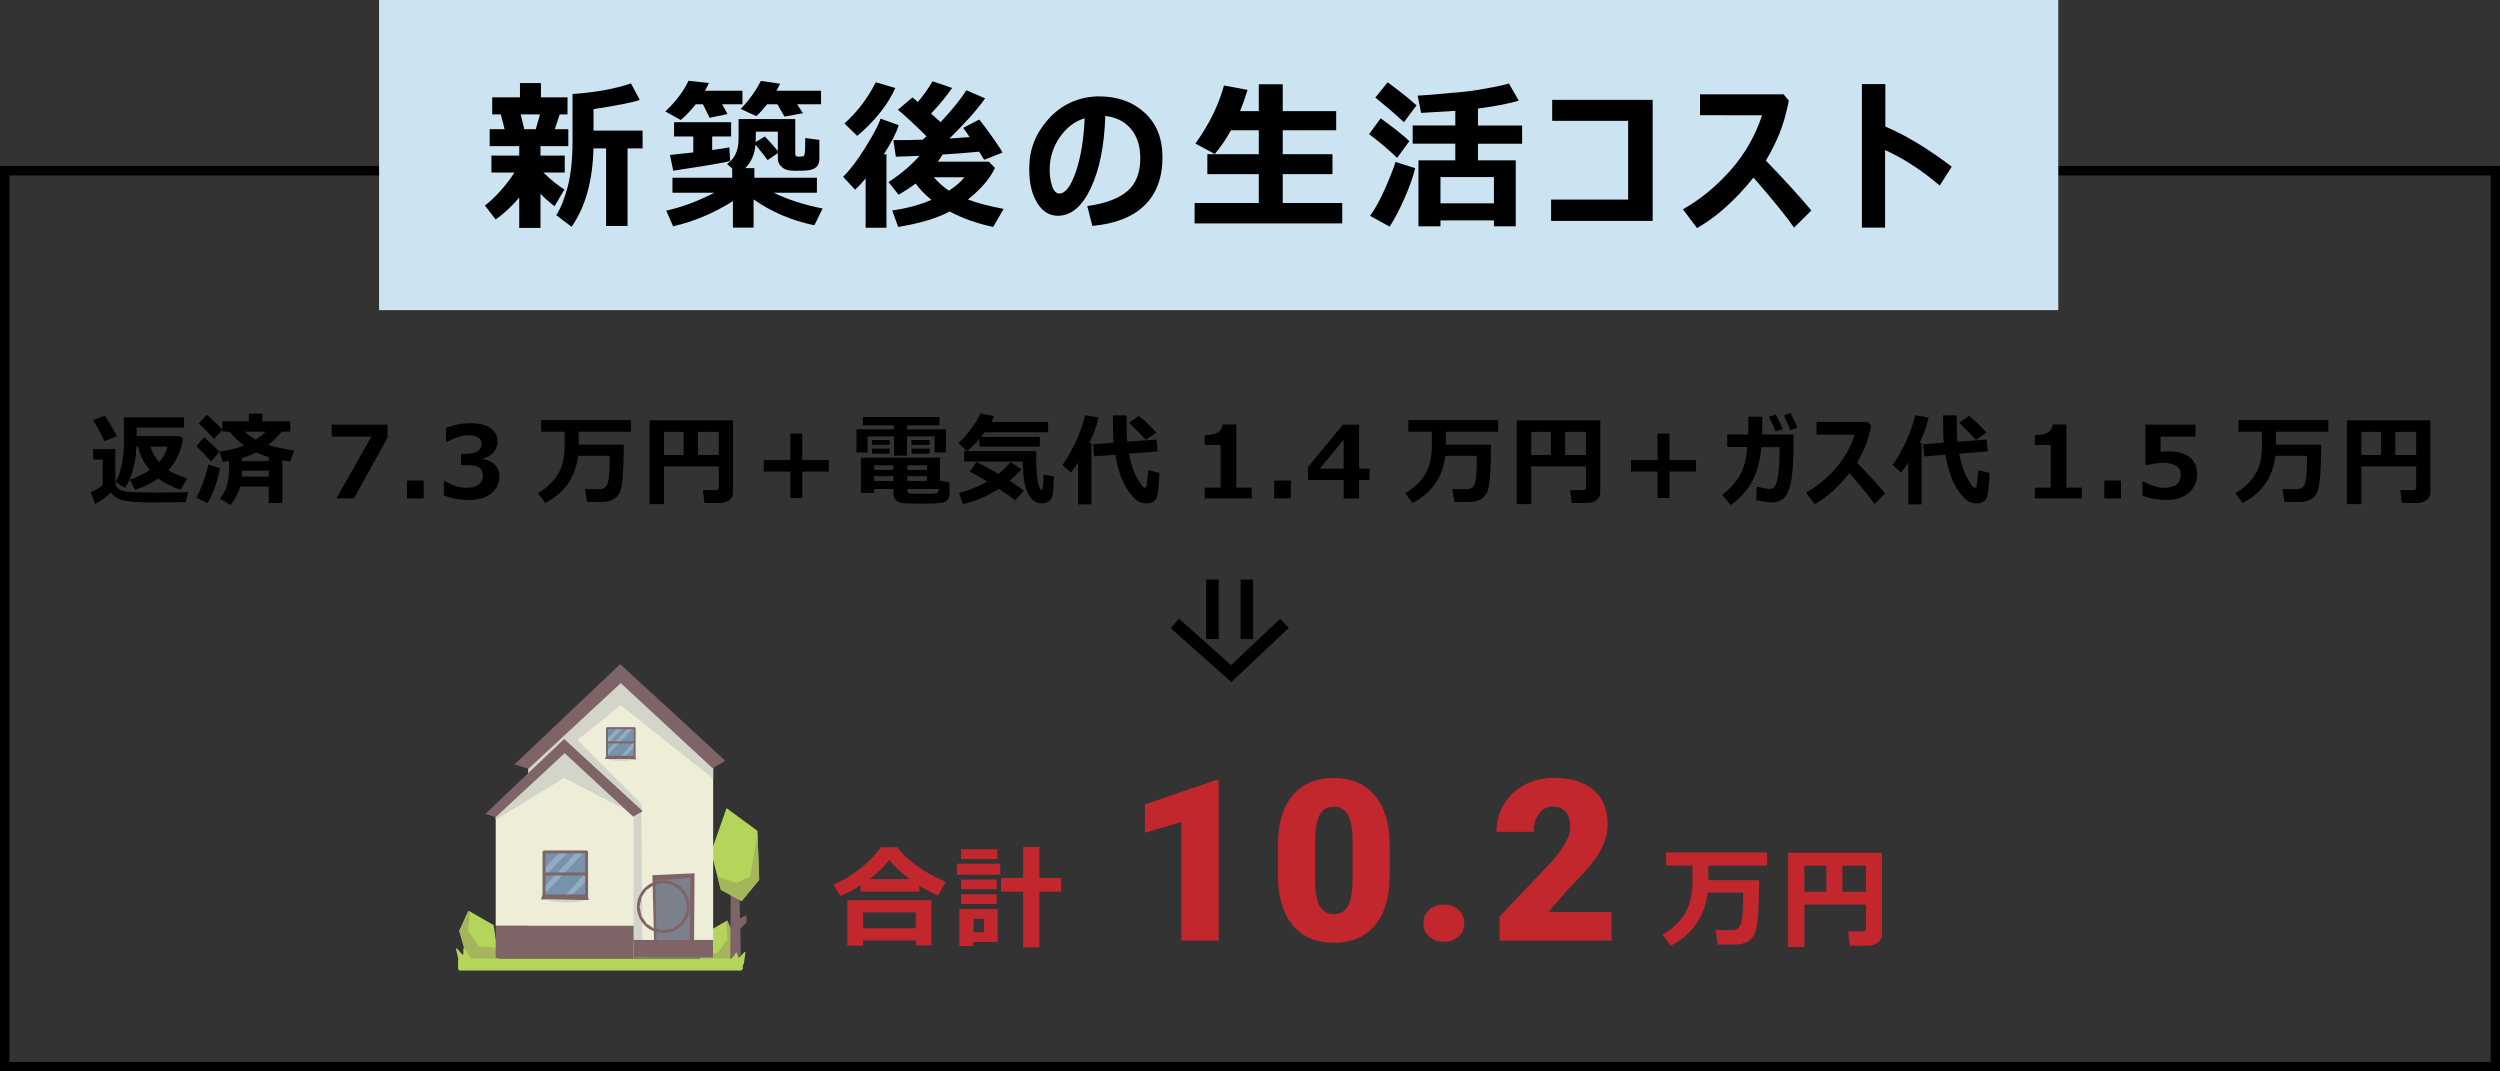 <?xml version="1.0" encoding="UTF-8"?><svg id="_レイヤー_2" xmlns="http://www.w3.org/2000/svg" viewBox="0 0 798 342"><rect x="0" y="0" width="798" height="342" fill="#333333" stroke="none"/><defs><style>.cls-1{stroke-width:3px;}.cls-1,.cls-2{stroke:#000;}.cls-1,.cls-2,.cls-3{fill:none;stroke-miterlimit:10;}.cls-4{fill:#eeedd8;}.cls-5{fill:#7e6467;}.cls-6{fill:#7c7f8c;}.cls-7{fill:#93acbf;}.cls-8{fill:#b5d55a;}.cls-9{fill:#c1272d;}.cls-10{fill:#a4b55c;}.cls-11{fill:#cce3f2;}.cls-12{fill:#d4d4c9;}.cls-13{fill:#d4d5c9;}.cls-14{fill:#7693ab;}.cls-2{stroke-width:4px;}.cls-3{stroke:#7e6467;stroke-width:16px;}</style></defs><g id="_レイヤー_1-2"><rect class="cls-1" x="1.5" y="54.5" width="795" height="286"/><rect class="cls-11" x="121" width="536" height="99"/><path d="m60.01,157.04l-.7,3.27c-.17-.01-.39-.02-.66-.02l-9.7.09c-4.59,0-7.9-.23-9.92-.69-1.67-.56-2.88-1.38-3.62-2.45-1.64,1.55-3.31,2.75-5.02,3.61l-1.44-3.75c1.45-.55,2.72-1.3,3.83-2.23v-8.19h-3.06v-3.33h7.09v10.56c0,.6.17,1.12.51,1.56s.82.79,1.44,1.05c.62.26,1.15.41,1.6.45.45.04,1.44.09,2.97.16s4.27.09,8.2.09c4.32,0,7.15-.06,8.48-.19Zm-22.69-17.78l-4.03,1.53c-.64-1.59-1.83-3.82-3.58-6.69l3.73-1.41c1.04,1.45,2.33,3.64,3.88,6.56Zm21.06.73c-.21,1.82-.72,3.64-1.55,5.45s-1.86,3.36-3.11,4.66c1.38.85,3.39,1.73,6.03,2.62l-2.11,3.61c-2.99-1.01-5.35-2.2-7.09-3.58-2.16,1.48-4.62,2.68-7.41,3.61l-1.67-3.23c2.49-.9,4.59-1.93,6.31-3.11-1.98-2.39-3.2-4.88-3.67-7.47h-.58c-.07,2.71-.47,5.28-1.18,7.72s-1.53,4.26-2.45,5.45l-3.02-1.84c.95-1.65,1.63-3.59,2.04-5.84.41-2.24.62-4.34.62-6.27v-8.56h19.2v3.25h-15.14v2.73h13.8l.97.8Zm-7.62,7.52c1.41-1.53,2.31-3.18,2.72-4.95h-5.48c.47,1.62,1.39,3.28,2.77,4.95Z"/><path d="m70.22,149.46c-.83,4.39-2.16,8.1-3.97,11.14l-3.58-1.77c1.51-2.66,2.8-6.17,3.88-10.53l3.67,1.16Zm-.2-5.22l-2.64,3.09c-.81-.98-2.38-2.61-4.69-4.91l2.47-2.88c2.53,2.26,4.15,3.82,4.86,4.69Zm6.62,11.08c-.55,2.18-1.58,4.13-3.09,5.86l-3.33-2.02c1.17-1.49,1.94-2.99,2.31-4.52.38-1.52.56-3.09.56-4.7v-2.83l-1.98.36-1.05-3.33c3.08-.42,5.7-1.07,7.86-1.95-1.78-1.23-3.3-2.7-4.56-4.42h-2.41v-.58l-2.62,2.95c-.95-1.19-2.57-2.84-4.86-4.95l2.56-2.8c2.46,2.16,4.1,3.75,4.92,4.78v-2.66h8.48v-2.47h4.31v2.47h8.91v3.25h-2.75c-1.22,1.59-2.65,3.01-4.28,4.23,2.31.76,5.08,1.35,8.31,1.78l-1.34,3.56c-.79-.09-1.62-.22-2.47-.38v13.62h-4.33v-5.28h-9.16Zm.62-5.09c0,.58-.03,1.21-.09,1.89h8.62v-1.89h-8.53Zm0-4.05v1.02h8.53v-1.28c-1.42-.44-2.75-.94-4-1.52-1.43.73-2.94,1.32-4.53,1.78Zm4.34-5.84c1.23-.77,2.31-1.62,3.23-2.56h-6.69c1,.97,2.15,1.82,3.45,2.56Z"/><path d="m123.68,139.72l-10.69,19.36h-5.62l11.19-19.72h-12.67v-3.83h17.8v4.19Z"/><path d="m135.23,159.08h-5.33v-5.69h5.33v5.69Z"/><path d="m141.68,158.1v-4.44h.5c2.39,1.36,4.62,2.05,6.7,2.05,1.65,0,2.93-.34,3.86-1.02.93-.68,1.39-1.68,1.39-2.99,0-1.04-.36-1.85-1.09-2.41-.72-.57-2.22-.85-4.49-.85h-1.38v-3.55h1.3c3.5,0,5.25-1.07,5.25-3.2,0-.9-.38-1.58-1.12-2.04-.75-.46-1.82-.7-3.2-.7-1.86,0-4.05.67-6.56,2h-.47v-4.39c2.65-.99,5.19-1.48,7.64-1.48,2.9,0,5.09.53,6.57,1.59s2.23,2.47,2.23,4.23c0,1.31-.41,2.46-1.23,3.45-.82.98-1.92,1.64-3.3,1.98v.22c1.57.28,2.82.89,3.73,1.84.92.94,1.38,2.16,1.38,3.65,0,2.29-.88,4.12-2.62,5.5s-4.12,2.06-7.11,2.06-5.55-.5-7.97-1.48Z"/><path d="m184.72,137.8c0,1.8-.01,3.18-.03,4.14h14.42c0,3.77-.08,6.87-.25,9.29s-.43,4.2-.78,5.33c-.35,1.13-1.02,2.02-2,2.67s-2.23.98-3.75.98h-4.92l-.64-4.09h4.8c1.19,0,1.99-.62,2.41-1.87.42-1.24.62-4.16.62-8.76h-10.06c-.47,3.53-1.57,6.52-3.3,8.98s-4.13,4.49-7.2,6.1l-2.31-3.17c2.67-1.52,4.75-3.47,6.25-5.84s2.25-5.56,2.25-9.56c0-.3,0-.61-.02-.92v-3.27h-7.48v-3.73h28.67v3.73h-16.67Z"/><path d="m229.44,148.88h-17.5v12.03h-4.61v-26.75h26.66v23.11c0,.98-.41,1.77-1.23,2.38-.82.61-1.8.91-2.92.91h-4.97l-.5-4.11h4.06c.68,0,1.02-.29,1.02-.86v-6.72Zm-17.5-3.64h6.27v-7.39h-6.27v7.39Zm10.81,0h6.69v-7.39h-6.69v7.39Z"/><path d="m264.56,150.52h-8.48v8.44h-3.8v-8.44h-8.48v-3.7h8.48v-8.44h3.8v8.44h8.48v3.7Z"/><path d="m301.95,144.43h-3.64v-5.14h-8.8v6.14h-4.14v-6.14h-8.44v5.14h-3.56v-7.39h12v-1.28h-9.95v-2.66h24.45v2.66h-10.36v1.28h12.44v7.39Zm-16.77,11.66h-6.17v1.25h-4.22v-11.27h25.27v7.41l3.02.44v3.8c0,.62-.13,1.15-.38,1.57-.26.42-.63.74-1.12.95-.5.21-1.45.35-2.88.42-1.42.07-3.02.1-4.8.1-3.15,0-5.15-.07-6.01-.21s-1.52-.48-1.99-1.02-.7-1.18-.7-1.95v-1.5Zm-1.22-14.08h-5.59v-1.55h5.59v1.55Zm0,2.78h-5.59v-1.59h5.59v1.59Zm-4.89,5.22h6.11v-1.5h-6.11v1.5Zm6.11,1.98h-6.11v1.53h6.11v-1.53Zm4.45-1.98h6.27v-1.5h-6.27v1.5Zm6.27,1.98h-6.27v1.53h6.27v-1.53Zm3.8,4.09h-10.06v.52c0,.51.25.81.75.91s1.64.14,3.42.14c.94,0,1.95-.02,3.05-.06,1.09-.04,1.74-.08,1.95-.12.2-.04.38-.14.55-.29.16-.15.28-.51.35-1.09Zm-2.94-14.08h-5.81v-1.55h5.81v1.55Zm0,2.78h-5.81v-1.59h5.81v1.59Z"/><path d="m317.38,132.82c-.33.72-.65,1.35-.94,1.89h18.12v3.27h-20.2c-.41.54-.79,1.03-1.14,1.47h18.69v3.11h-19.3v-2.39c-1.33,1.54-2.65,2.81-3.94,3.8l-2.72-2.53c1.56-1.45,3.03-3.15,4.41-5.09,1.38-1.95,2.24-3.42,2.59-4.41l4.42.89Zm8.7,16.97c-1.07,1.23-2.34,2.45-3.8,3.67,1.73,1.11,3.25,2.16,4.56,3.12l-2.78,3.11c-1.11-.9-2.86-2.12-5.25-3.67-3.63,2.36-7.44,3.99-11.41,4.88l-1.28-3.53c3.28-.88,6.29-2.1,9.02-3.67-2.62-1.62-4.5-2.67-5.64-3.12l2.22-3.12c2.12,1.02,4.46,2.29,7,3.8,1.44-1.16,2.73-2.42,3.88-3.78l3.48,2.33Zm10.34,2.27c-.1,3.2-.24,5.21-.42,6.02-.18.82-.56,1.46-1.16,1.91-.59.46-1.33.69-2.2.69-4.05,0-6.12-4.45-6.2-13.36h-18.69v-3.33h23.03c-.02,1-.03,1.87-.03,2.61,0,1.48.07,3.03.2,4.64.14,1.61.32,2.8.56,3.57.24.77.43,1.21.57,1.34s.27.19.4.19c.12,0,.2-.05.26-.15.06-.1.14-.67.23-1.71.1-1.04.15-2.05.15-3.03l3.3.61Z"/><path d="m348.39,161h-4.25v-13.39c-.58.93-1.34,2.01-2.28,3.25l-2.72-2.44c1.11-1.47,2.41-3.69,3.88-6.66,1.47-2.97,2.58-6.05,3.33-9.23l4.31.73c-.73,3-1.72,5.73-2.97,8.19h.7v19.55Zm21.7-10.08c-.09,2.21-.22,4.01-.39,5.39-.17,1.39-.37,2.32-.61,2.8s-.65.86-1.23,1.15c-.58.29-1.22.43-1.93.43-.94,0-1.75-.19-2.45-.55-.7-.37-1.57-1.19-2.62-2.46-1.05-1.27-2-2.95-2.85-5.02s-1.52-4.58-2.02-7.51l-6.77.53-.31-3.88,6.55-.5c-.15-1.56-.22-4.46-.22-8.7h4.36c0,4.05.07,6.84.22,8.38l9.38-.7.3,3.81-9.12.72c.34,1.8.77,3.42,1.28,4.85.51,1.43,1.11,2.7,1.8,3.81s1.15,1.76,1.38,1.94c.23.18.43.27.61.27.24.01.4-.12.48-.4.08-.28.27-2,.59-5.18l3.59.83Zm-.97-12.83l-3.42,2.34c-1.2-1.38-2.97-3.2-5.31-5.47l3.14-2.22c1.94,1.58,3.8,3.36,5.59,5.34Z"/><path d="m399.54,159.08h-14.98v-3.44h5.05v-13.62h-5.05v-3.16c2-.02,3.41-.3,4.24-.84.83-.54,1.31-1.38,1.45-2.54h4.36v20.16h4.94v3.44Z"/><path d="m412.06,159.08h-5.33v-5.69h5.33v5.69Z"/><path d="m437.17,153.22h-3.34v5.91h-4.94v-5.91h-11.38v-4.14l11.16-13.55h5.16v14.06h3.34v3.62Zm-8.28-3.62v-9.23l-7.62,9.23h7.62Z"/><path d="m461.54,137.8c0,1.8-.01,3.18-.03,4.14h14.42c0,3.77-.08,6.87-.25,9.29-.17,2.42-.43,4.2-.78,5.33-.35,1.13-1.02,2.02-2,2.67-.98.65-2.23.98-3.75.98h-4.92l-.64-4.09h4.8c1.19,0,1.99-.62,2.41-1.87.42-1.24.62-4.16.62-8.76h-10.06c-.47,3.53-1.57,6.52-3.3,8.98s-4.13,4.49-7.2,6.1l-2.31-3.17c2.67-1.52,4.75-3.47,6.25-5.84s2.25-5.56,2.25-9.56c0-.3,0-.61-.02-.92v-3.27h-7.48v-3.73h28.67v3.73h-16.67Z"/><path d="m506.26,148.88h-17.5v12.03h-4.61v-26.75h26.66v23.11c0,.98-.41,1.77-1.23,2.38-.82.61-1.8.91-2.92.91h-4.97l-.5-4.11h4.06c.68,0,1.02-.29,1.02-.86v-6.72Zm-17.5-3.64h6.27v-7.39h-6.27v7.39Zm10.81,0h6.69v-7.39h-6.69v7.39Z"/><path d="m541.38,150.52h-8.48v8.44h-3.8v-8.44h-8.48v-3.7h8.48v-8.44h3.8v8.44h8.48v3.7Z"/><path d="m562.54,133.04c0,2.4-.02,4.29-.06,5.67h10v3.78c0,4.86-.27,8.63-.8,11.3s-1.32,4.44-2.35,5.3c-1.04.86-2.29,1.29-3.76,1.29-.82,0-2.48-.23-4.98-.69l.16-4.34c2.2.49,3.61.73,4.23.73h.12c.75,0,1.33-.46,1.73-1.38.4-.92.7-2.35.91-4.3.2-1.95.3-3.9.3-5.86v-1.81l-5.8-.02c-.41,4.45-1.42,8.15-3.05,11.09-1.62,2.95-3.88,5.42-6.77,7.41l-2.7-3.27c2.32-1.71,4.17-3.73,5.55-6.05,1.38-2.33,2.2-5.39,2.46-9.2h-6.39v-4h6.67c.05-1.18.08-3.07.08-5.67h4.44Zm6.48,3.89l-2.23.8c-.62-1.51-1.34-3.07-2.17-4.67l2.2-.8c.97,1.86,1.7,3.42,2.2,4.67Zm4.7-.45l-2.23.83c-.78-1.93-1.47-3.49-2.08-4.7l2.14-.8c.72,1.36,1.44,2.92,2.17,4.67Z"/><path d="m601.72,157.49l-3.39,3.36c-1.38-2.01-4.03-5.29-7.97-9.83-3.6,4.47-7.3,7.78-11.09,9.92l-2.77-3.69c3.48-1.98,6.61-4.56,9.41-7.74,2.79-3.18,4.83-6.76,6.12-10.73l-12.19-.02v-4.09h16.42l1.03,1.23c-.55,2.66-1.18,4.83-1.88,6.52-.7,1.69-1.58,3.45-2.64,5.26,3.55,3.66,6.53,6.92,8.94,9.8Z"/><path d="m613.37,161h-4.25v-13.39c-.58.93-1.34,2.01-2.28,3.25l-2.72-2.44c1.11-1.47,2.41-3.69,3.88-6.66,1.47-2.97,2.58-6.05,3.33-9.23l4.31.73c-.73,3-1.72,5.73-2.97,8.19h.7v19.55Zm21.7-10.08c-.09,2.21-.22,4.01-.39,5.39-.17,1.39-.37,2.32-.61,2.8-.24.48-.65.86-1.23,1.15-.58.29-1.22.43-1.93.43-.94,0-1.76-.19-2.45-.55-.7-.37-1.57-1.19-2.62-2.46-1.05-1.27-2-2.95-2.85-5.02-.85-2.08-1.52-4.58-2.02-7.51l-6.77.53-.31-3.88,6.55-.5c-.15-1.56-.22-4.46-.22-8.7h4.36c0,4.05.07,6.84.22,8.38l9.38-.7.3,3.81-9.12.72c.34,1.8.77,3.42,1.28,4.85.51,1.43,1.11,2.7,1.8,3.81.69,1.11,1.15,1.76,1.38,1.94.23.18.43.27.61.27.24.01.4-.12.48-.4.08-.28.27-2,.59-5.18l3.59.83Zm-.97-12.83l-3.42,2.34c-1.2-1.38-2.97-3.2-5.31-5.47l3.14-2.22c1.94,1.58,3.8,3.36,5.59,5.34Z"/><path d="m664.51,159.08h-14.98v-3.44h5.05v-13.62h-5.05v-3.16c2-.02,3.41-.3,4.24-.84.83-.54,1.31-1.38,1.45-2.54h4.36v20.16h4.94v3.44Z"/><path d="m677.03,159.08h-5.33v-5.69h5.33v5.69Z"/><path d="m683.87,158.18v-4.47h.52c2.28,1.33,4.43,2,6.45,2,3.5,0,5.25-1.41,5.25-4.23,0-1.2-.48-2.12-1.45-2.77-.97-.65-2.4-.97-4.3-.97-1.29,0-2.94.23-4.95.7h-.58v-12.91h16v3.83h-11.16v4.83c1.2-.07,2.08-.11,2.64-.11,2.94,0,5.18.64,6.72,1.91,1.54,1.28,2.31,3.04,2.31,5.29,0,2.48-.89,4.48-2.66,6.01-1.77,1.53-4.17,2.29-7.2,2.29-2.78,0-5.31-.47-7.59-1.41Z"/><path d="m726.52,137.8c0,1.8-.01,3.18-.03,4.14h14.42c0,3.77-.08,6.87-.25,9.29-.17,2.42-.43,4.2-.78,5.33-.35,1.13-1.02,2.02-2,2.67-.98.65-2.23.98-3.75.98h-4.92l-.64-4.09h4.8c1.19,0,1.99-.62,2.41-1.87.42-1.24.62-4.16.62-8.76h-10.06c-.47,3.53-1.57,6.52-3.3,8.98s-4.13,4.49-7.2,6.1l-2.31-3.17c2.67-1.52,4.75-3.47,6.25-5.84s2.25-5.56,2.25-9.56c0-.3,0-.61-.02-.92v-3.27h-7.48v-3.73h28.67v3.73h-16.67Z"/><path d="m771.24,148.88h-17.5v12.03h-4.61v-26.75h26.66v23.11c0,.98-.41,1.77-1.23,2.38-.82.61-1.8.91-2.92.91h-4.97l-.5-4.11h4.06c.68,0,1.02-.29,1.02-.86v-6.72Zm-17.5-3.64h6.27v-7.39h-6.27v7.39Zm10.81,0h6.69v-7.39h-6.69v7.39Z"/><path class="cls-9" d="m293.43,284.62h-18.72v-2.07c-2.33,1.5-4.49,2.65-6.49,3.46l-2.16-3.69c2.6-1.04,5.31-2.64,8.12-4.78s5.14-4.51,7-7.1h5.26c1.11,1.63,3.04,3.49,5.77,5.57s5.97,3.91,9.72,5.47l-2.57,4.36c-1.8-.73-3.78-1.76-5.92-3.11v1.9Zm-1.12,15.57h-16.8v1.67h-5.04v-14.52h26.86v14.43h-5.01v-1.58Zm-16.8-3.88h16.8v-5.08h-16.8v5.08Zm2-15.7h12.85c-2.78-2.06-4.95-4.1-6.5-6.12-1.62,2.16-3.73,4.2-6.35,6.12Z"/><path class="cls-9" d="m319.27,279.21h-13.83v-3.52h13.83v3.52Zm-.84,21.46h-7.8v1.3h-4.39v-11.81h12.2v10.51Zm-.11-26.46h-11.58v-3.13h11.58v3.13Zm-.18,9.62h-11.37v-3.08h11.37v3.08Zm0,4.71h-11.37v-3.09h11.37v3.09Zm-4.06,9.04v-4.29h-3.32v4.29h3.32Zm17.7,4.85h-5.19v-17.81h-7.08v-4.39h7.08v-9.9h5.19v9.9h6.93v4.39h-6.93v17.81Z"/><path class="cls-9" d="m389.01,300.23h-11.88v-37.83l-11.67,3.41v-9l22.46-7.77h1.09v51.19Z"/><path class="cls-9" d="m443.59,279.31c0,6.91-1.55,12.25-4.66,16-3.11,3.75-7.48,5.62-13.13,5.62s-10.1-1.89-13.22-5.66c-3.12-3.77-4.68-9.09-4.68-15.96v-9.35c0-6.91,1.55-12.25,4.66-16,3.11-3.75,7.49-5.62,13.17-5.62s10.07,1.89,13.18,5.66c3.12,3.77,4.68,9.11,4.68,16v9.32Zm-11.85-10.86c0-3.68-.48-6.43-1.44-8.24-.96-1.82-2.48-2.72-4.57-2.72s-3.52.84-4.45,2.53-1.42,4.24-1.49,7.66v13.08c0,3.82.48,6.62,1.44,8.38.96,1.77,2.48,2.65,4.57,2.65s3.5-.86,4.46-2.58,1.45-4.42,1.48-8.1v-12.66Z"/><path class="cls-9" d="m460.87,288.74c1.88,0,3.43.56,4.68,1.67,1.24,1.11,1.86,2.54,1.86,4.27s-.62,3.16-1.86,4.27c-1.24,1.11-2.8,1.67-4.68,1.67s-3.46-.56-4.69-1.69-1.85-2.54-1.85-4.25.62-3.13,1.85-4.25,2.79-1.69,4.69-1.69Z"/><path class="cls-9" d="m514.42,300.23h-35.72v-7.73l16.45-17.3c4.05-4.62,6.08-8.28,6.08-11,0-2.2-.48-3.88-1.44-5.03-.96-1.15-2.36-1.72-4.18-1.72s-3.27.77-4.39,2.3c-1.12,1.54-1.69,3.45-1.69,5.75h-11.88c0-3.14.79-6.04,2.36-8.7,1.57-2.66,3.75-4.74,6.54-6.24,2.79-1.5,5.91-2.25,9.35-2.25,5.53,0,9.79,1.28,12.78,3.83,2.99,2.55,4.48,6.22,4.48,11,0,2.02-.38,3.98-1.12,5.89-.75,1.91-1.92,3.91-3.5,6.01-1.58,2.1-4.13,4.9-7.65,8.42l-6.61,7.63h20.14v9.14Z"/><path class="cls-9" d="m545.32,276.29c0,2.03-.01,3.58-.04,4.66h16.22c0,4.24-.09,7.73-.28,10.45s-.48,4.72-.88,5.99-1.15,2.27-2.25,3.01-2.51,1.1-4.22,1.1h-5.54l-.72-4.61h5.4c1.34,0,2.24-.7,2.71-2.1s.7-4.68.7-9.85h-11.32c-.53,3.97-1.77,7.34-3.72,10.1s-4.65,5.05-8.09,6.86l-2.6-3.57c3-1.71,5.34-3.9,7.03-6.57s2.53-6.26,2.53-10.76c0-.34,0-.69-.02-1.04v-3.67h-8.42v-4.2h32.26v4.2h-18.76Z"/><path class="cls-9" d="m595.64,288.75h-19.69v13.54h-5.19v-30.09h29.99v26c0,1.1-.46,2-1.39,2.68s-2.02,1.03-3.29,1.03h-5.59l-.56-4.62h4.57c.76,0,1.14-.32,1.14-.97v-7.56Zm-19.69-4.1h7.05v-8.31h-7.05v8.31Zm12.16,0h7.52v-8.31h-7.52v8.31Z"/><line class="cls-2" x1="387" y1="185" x2="387" y2="204"/><line class="cls-2" x1="398" y1="185" x2="398" y2="204"/><polyline class="cls-2" points="375 199 393 215 410 199"/><path d="m165.75,63.05c-2.42,2.84-4.93,5.18-7.54,7.01l-3.43-4.47c1.37-.98,2.97-2.48,4.8-4.49s3.37-4.02,4.62-6.02h-7.34v-5.41h8.89v-3.02h-9.45v-5.41h4.77l-1.22-4.72h-2.74v-5.46h8.86v-4.54h6.7v4.54h8.48v5.46h-2.49l-1.57,4.72h4.32v5.41h-8.89v3.02h7.74v5.41h-6.8c2.2,2.18,4.43,3.99,6.7,5.41l-3.17,5.36c-1.81-1.44-3.3-2.77-4.47-3.99v10.89h-6.78v-9.7Zm.46-26.53l1.14,4.72h3.66l1.35-4.72h-6.14Zm34.12,35.62h-6.86v-24.76h-4.04c-.24,10.36-2.56,18.7-6.98,25.01l-4.9-3.71c1.32-1.96,2.52-4.9,3.59-8.8s1.61-8.87,1.61-14.89v-14.98c7.21-.49,13.43-1.62,18.66-3.38l2.82,5.28c-2.42.81-7.35,1.79-14.78,2.92v6.86h15.67v5.69h-4.8v24.76Z"/><path d="m226.27,26.51c-.34.8-.75,1.62-1.24,2.46h11.96v4.32h-6.47l1.7,3.12-5.71,1.19-2.13-4.32h-2.31c-1.49,1.91-3.08,3.59-4.77,5.03l-4.93-2.74c3.27-3.05,5.74-6.31,7.41-9.78l6.5.71Zm7.67,37.68c-6.03,3.83-12.39,6.51-19.09,8.05l-2.18-5c5.04-1.13,10.15-3.04,15.31-5.71h-13.33v-4.8h19.07v-2.95l-1.65-1.42c2.45-1.68,3.68-4.34,3.68-8v-6.35h18.1v11.12c0,.56.25.84.74.84.12.02.29.03.51.03.8,0,1.29-.07,1.47-.22s.31-.6.37-1.37.09-2.22.09-4.35l4.52.61v6.04c0,.91-.21,1.65-.63,2.22s-1.05.97-1.89,1.22-2.44.37-4.81.37c-1.39,0-2.44-.11-3.15-.33s-1.35-.65-1.92-1.28-.85-1.4-.85-2.3v-1.73l-3.28,2.23c-.83-1.13-2.12-2.78-3.86-4.95-.27,3.11-1.36,5.62-3.28,7.52h2.92v3.05h19.96v4.8h-13.79c4.54,2.2,9.74,3.88,15.62,5.03l-2.64,5.36c-7.36-1.56-13.83-4.32-19.4-8.28v9.01h-6.6v-8.46Zm-.89-12.77c-1.51.44-7.56,1.46-18.15,3.07l-1.04-5.03c1.96-.19,4.44-.46,7.44-.81v-5.08h-6.14v-4.57h18.21v4.57h-6.04v4.32c2.22-.3,4.05-.58,5.48-.84l.25,4.37Zm15.95-24.68c-.41.86-.79,1.61-1.14,2.23h14.22v4.32h-7.62l1.83,2.84-5.87,1.09-2.29-3.94h-3.25c-1.3,1.62-2.46,2.89-3.48,3.78l-4.98-2.29c2.57-2.61,4.72-5.59,6.45-8.94l6.12.89Zm-7.79,18.61l2.92-1.78c1.66,1.74,3.05,3.28,4.16,4.62v-6.17h-7.03v1.6c0,.52-.02,1.1-.05,1.73Z"/><path d="m282.96,72.7h-6.65v-15.74c-1.22,1.47-2.34,2.67-3.38,3.58l-3.81-4.11c2.18-2.12,4.57-5.26,7.15-9.43s4.19-7.21,4.81-9.13l5.79,2.08c-.73,2.42-2.32,5.53-4.77,9.32l.86-.03v23.46Zm2.82-44.61c-1.17,2.69-2.87,5.41-5.1,8.16s-4.6,5.12-7.08,7.12l-4.04-3.96c4.11-3.71,7.44-8.09,9.98-13.15l6.25,1.83Zm15.08,21.25c-.42.71-.92,1.46-1.5,2.26h16.3l1.93,2.01c-1.61,3.42-4.49,6.77-8.63,10.05,2.81,1.12,6.61,2.12,11.4,3.02l-3.35,5.76c-5.25-1.13-9.89-2.78-13.91-4.95-3.66,2.07-9.12,3.72-16.4,4.95l-1.9-5.26c4.72-.68,8.89-1.8,12.49-3.38-2.03-1.68-3.71-3.41-5.03-5.21-1.64,1.24-3.45,2.43-5.43,3.58l-3.22-4.04c4.15-2.74,7.44-5.54,9.88-8.4-2.81.14-5.32.23-7.54.28l-.79-5.31c.61.02,1.31.03,2.11.03,1.91,0,4.34-.05,7.29-.15l1.19-1.07c-3.74-3.72-6.79-6.55-9.14-8.48l4.65-3.94c.27.2.85.69,1.73,1.45,1.96-2.34,3.52-4.54,4.67-6.6l6.27,2.13c-2.03,2.89-4.28,5.62-6.75,8.18l3.07,2.74c3.62-3.88,6.36-7.27,8.23-10.18l5.97,2.59c-2.52,3.59-6.31,7.85-11.38,12.8l6.45-.43c-.86-1.29-1.56-2.27-2.08-2.95l5.13-2.67c.86,1.02,2.22,2.82,4.06,5.42s2.97,4.31,3.38,5.14l-5.87,2.29-1.6-2.59c-3.18.32-7.07.63-11.65.91Zm2.03,11.53c2.08-1.34,3.74-2.77,4.98-4.29h-9.8c1.39,1.61,3,3.04,4.82,4.29Z"/><path d="m348.67,72.11l-1.62-6.35c5.62-.75,9.85-2.29,12.68-4.65s4.25-5.87,4.25-10.54c0-3.91-.99-7.05-2.97-9.41s-4.71-3.75-8.2-4.15c-.3,9.48-1.85,17.16-4.63,23.04s-6.28,8.82-10.47,8.82c-2.74,0-4.96-1.37-6.64-4.1s-2.53-6.25-2.53-10.55v-.63c0-5.86,2.03-11.04,6.08-15.55s9.16-6.94,15.32-7.27h.89c5.92,0,10.78,1.74,14.56,5.22s5.67,8.21,5.67,14.18c0,6.55-1.91,11.68-5.73,15.39s-9.37,5.89-16.67,6.55Zm-2.44-34.35c-3.1.9-5.73,2.89-7.91,5.99s-3.26,6.61-3.26,10.54c0,1.88.27,3.6.8,5.15s1.29,2.34,2.27,2.34c1.93,0,3.69-2.32,5.28-6.96s2.53-10.33,2.82-17.06Z"/><path d="m428.44,71.3h-47.12v-6.5h20.49v-9.22h-16.43v-6.35h16.43v-7.64h-8.89c-1.42,2.61-3.14,5.13-5.15,7.57l-6.2-3.33c4.4-6.14,7.44-12.32,9.12-18.54l7.54,1.4c-.88,2.76-1.68,5.02-2.39,6.78h5.97v-8.58h7.64v8.58h17.06v6.12h-17.06v7.64h15.87v6.35h-15.87v9.22h18.99v6.5Z"/><path d="m449.87,45.05l-3.91,5.36c-2.47-2.42-5.45-4.95-8.94-7.59l3.68-5.05c3.88,2.76,6.93,5.19,9.17,7.29Zm1.85,8.63c-.61,2.62-1.72,5.78-3.34,9.47s-3.22,6.75-4.81,9.19l-6.25-3.43c1.71-2.37,3.35-5.37,4.93-9s2.64-6.37,3.2-8.21l6.27,1.98Zm.43-20.03l-4.01,5.36c-2.67-2.5-5.72-5.12-9.14-7.85l3.94-4.9c4.37,3.25,7.44,5.71,9.22,7.39Zm24.71,36.71h-17.06v1.88h-7.03v-21.07h11.76v-5.31h-13.61v-5.81h13.61v-4.67c-1.2.08-4.84.3-10.92.66l-1.09-5.51c1.86-.1,4.16-.28,6.88-.53l6.91-.61c1.88-.17,3.72-.41,5.54-.71l4.42-.79c1.12-.22,2.12-.43,3.02-.63s1.68-.41,2.36-.61l3.12,5.46c-2.91.93-7.25,1.78-13,2.54v5.41h14.09v5.81h-14.09v5.31h12.06v21.07h-6.96v-1.88Zm-17.06-5.46h17.06v-8.38h-17.06v8.38Z"/><path d="m527.53,70.51h-32.42v-6.8h24.6v-25.14h-24.25v-6.7h32.07v38.64Z"/><path d="m578.18,67.19l-5.51,5.46c-2.23-3.27-6.55-8.59-12.95-15.97-5.86,7.26-11.87,12.64-18.03,16.12l-4.49-5.99c5.65-3.22,10.75-7.41,15.29-12.58s7.85-10.98,9.95-17.43l-19.8-.03v-6.65h26.69l1.68,2.01c-.9,4.32-1.91,7.85-3.05,10.6s-2.56,5.6-4.29,8.54c5.77,5.94,10.61,11.25,14.52,15.92Z"/><path d="m622.99,53.2l-3.83,6.02c-5.77-4.89-11.59-8.67-17.44-11.32v24.76h-7.41V26.84h7.49v13.56c6.5,2.76,13.57,7.02,21.2,12.8Z"/><path class="cls-8" d="m158.81,306.23l-8.99,1.04c-.17.02-.33-.09-.38-.25l-2.8-9.76c-.02-.08-.02-.17.02-.24l2.71-5.98c.09-.19.32-.26.5-.16l.2.12,7.36,4.21c.09.05.16.15.17.25l1.05,7.14.47,3.22c.03.2-.11.38-.31.4Z"/><path class="cls-10" d="m158.81,306.23l-8.99,1.04c-.17.02-.33-.09-.38-.25l-2.8-9.76c-.02-.08-.02-.17.02-.24l2.71-5.98c.09-.19.32-.26.5-.16h0c.12.07.19.21.17.35l-.66,5.73c0,.09.01.17.06.24l3.35,4.72c.06.08.15.14.25.15l5.32.5c.16.02.29.14.32.3l.43,2.95c.03.2-.11.38-.31.4Z"/><polygon class="cls-8" points="223.29 308.01 232.12 309.04 234.8 299.73 232.12 293.83 231.63 294.11 224.76 298.04 223.77 304.73 223.29 308.01"/><polygon class="cls-10" points="223.29 308.01 232.12 309.04 234.8 299.73 232.12 293.83 231.63 294.11 232.27 299.69 229.05 304.24 223.77 304.73 223.29 308.01"/><polygon class="cls-5" points="233.1 306.2 233.27 281.7 235.94 281.7 236.2 293.15 238.28 292.11 238.28 294.43 236.28 296.51 236.5 306.2 233.1 306.2"/><polygon class="cls-8" points="226.98 271.97 229.03 279.9 230.1 284.03 236.74 287.63 242.33 280.83 241.8 265.94 241.77 265.2 231.91 257.96 226.98 271.97"/><polygon class="cls-10" points="229.03 279.9 230.1 284.03 236.74 287.63 242.33 280.83 241.8 265.94 239.46 279.9 235.13 281.84 229.03 279.9"/><path class="cls-8" d="m235.63,305.59l-.38-1.33c-.05-.17-.26-.21-.36-.07l-1.19,1.66c-.04.05-.1.09-.16.09h-83.1c-.07,0-.13-.03-.17-.09l-2.01-3.1c-.11-.17-.37-.09-.37.12v1.64c0,.2-.23.29-.35.15l-1.62-1.86c-.14-.16-.4-.02-.35.2l.75,3.18c.01.05,0,.11-.02.16-.05.1-.08.21-.08.34v2.4c0,.4.32.72.72.72h89.45c.4,0,.72-.32.72-.72v-.84s.01-.09.04-.13c.17-.24.28-.53.33-.85l.46-3.15c.03-.21-.21-.33-.35-.18l-1.59,1.76c-.11.12-.3.07-.34-.09Z"/><polygon class="cls-4" points="227.64 239.72 227.64 305.71 168.67 305.71 168.67 240.31 197.96 212.59 227.64 239.72"/><polygon class="cls-13" points="198.16 225.12 184.32 236.19 204.72 256.6 205.08 305.71 168.67 305.71 168.67 240.31 197.96 212.59 227.64 239.72 227.64 248.58 198.16 225.12"/><polygon class="cls-5" points="168.67 245.39 198.15 218.05 227.44 245.19 231.54 242.85 197.96 212 164.23 244 168.67 245.39"/><polygon class="cls-4" points="202.25 256.6 202.25 295.51 158.23 295.51 158.23 257.04 180.09 236.34 198.79 253.44 202.25 256.6"/><path class="cls-13" d="m201.37,259.37l-21.28-11.08-21.86,13.41v-4.66l21.86-20.7,18.69,17.1c1.36,3.1,2.58,5.93,2.58,5.93Z"/><polygon class="cls-5" points="158.23 260.82 180.24 240.42 202.1 260.68 205.16 258.93 180.09 235.9 154.91 259.79 158.23 260.82"/><rect class="cls-5" x="158.23" y="295.51" width="44.01" height="10.35"/><rect class="cls-14" x="173.52" y="271.94" width="13.58" height="14.06"/><path class="cls-7" d="m173.43,277.48l5.41-5.5s.06-.04.1-.04h2.08c.13,0,.19.15.1.24l-6.92,7.28c-.07.08-.21.05-.24-.06l-.57-1.78c-.02-.05,0-.11.03-.14Z"/><path class="cls-7" d="m173.69,283.1l10.36-11.12s.06-.05.1-.05h2.03c.13,0,.19.15.1.24l-12.23,12.92c-.08.09-.24.04-.25-.09l-.16-1.8s.01-.08.04-.11Z"/><path class="cls-7" d="m180.46,285.81l6.29-7.01c.08-.09.22-.05.25.07l.4,2.06s0,.1-.04.13l-5.49,5.21s-.08.05-.13.04l-1.21-.26c-.11-.02-.15-.15-.08-.23Z"/><path class="cls-5" d="m187.71,286.22v-14.14c0-.34-.28-.62-.62-.62h-13.3c-.34,0-.62.28-.62.62v13.53h-.01s-.5,1.5-.5,1.5l15.29.19-.25-1.08Zm-13.58-6.78h12.63v6.08h-12.63v-6.08Zm0-7.03h12.63v6.08h-12.63v-6.08Z"/><path class="cls-12" d="m173.96,287.13c1.52.53,3.96.95,6.48.95s4.79-.17,6.48-.76l-12.97-.19Z"/><rect class="cls-14" x="193.68" y="232.42" width="8.82" height="9.12"/><path class="cls-7" d="m193.62,236.02l3.51-3.57s.04-.03.07-.03h1.35c.08,0,.12.1.07.16l-4.49,4.72c-.05.05-.13.03-.16-.04l-.37-1.15s0-.07.02-.09Z"/><path class="cls-7" d="m193.8,239.67l6.73-7.22s.04-.03.07-.03h1.32c.08,0,.12.1.07.16l-7.94,8.39c-.05.06-.15.02-.16-.06l-.1-1.17s0-.05.02-.07Z"/><path class="cls-7" d="m198.19,241.43l4.08-4.55c.05-.06.15-.03.16.04l.26,1.34s0,.06-.03.09l-3.56,3.38s-.05.03-.08.02l-.79-.17c-.07-.02-.1-.1-.05-.15Z"/><path class="cls-5" d="m202.89,241.69v-9.18c0-.22-.18-.4-.4-.4h-8.63c-.22,0-.4.18-.4.4v8.79h0s-.32.97-.32.97l9.93.12-.16-.7Zm-8.82-4.4h8.2v3.95h-8.2v-3.95Zm0-4.56h8.2v3.95h-8.2v-3.95Z"/><path class="cls-12" d="m193.97,242.28c.99.34,2.57.62,4.21.62s3.11-.11,4.21-.49l-8.42-.12Z"/><polygon class="cls-5" points="208.78 300.61 221.55 300.61 221.7 278.75 208.25 279.36 208.25 279.36 208.78 300.61"/><polygon class="cls-6" points="209.55 300.61 220.1 300.61 220.33 280.13 209.24 281.2 209.24 281.2 209.55 300.61"/><path class="cls-3" d="m211.31,289.41c0,.23.19.42.42.42s.42-.19.42-.42-.19-.42-.42-.42-.42.19-.42.42Z"/><rect class="cls-5" x="202.25" y="300.03" width="25.36" height="5.68"/></g></svg>